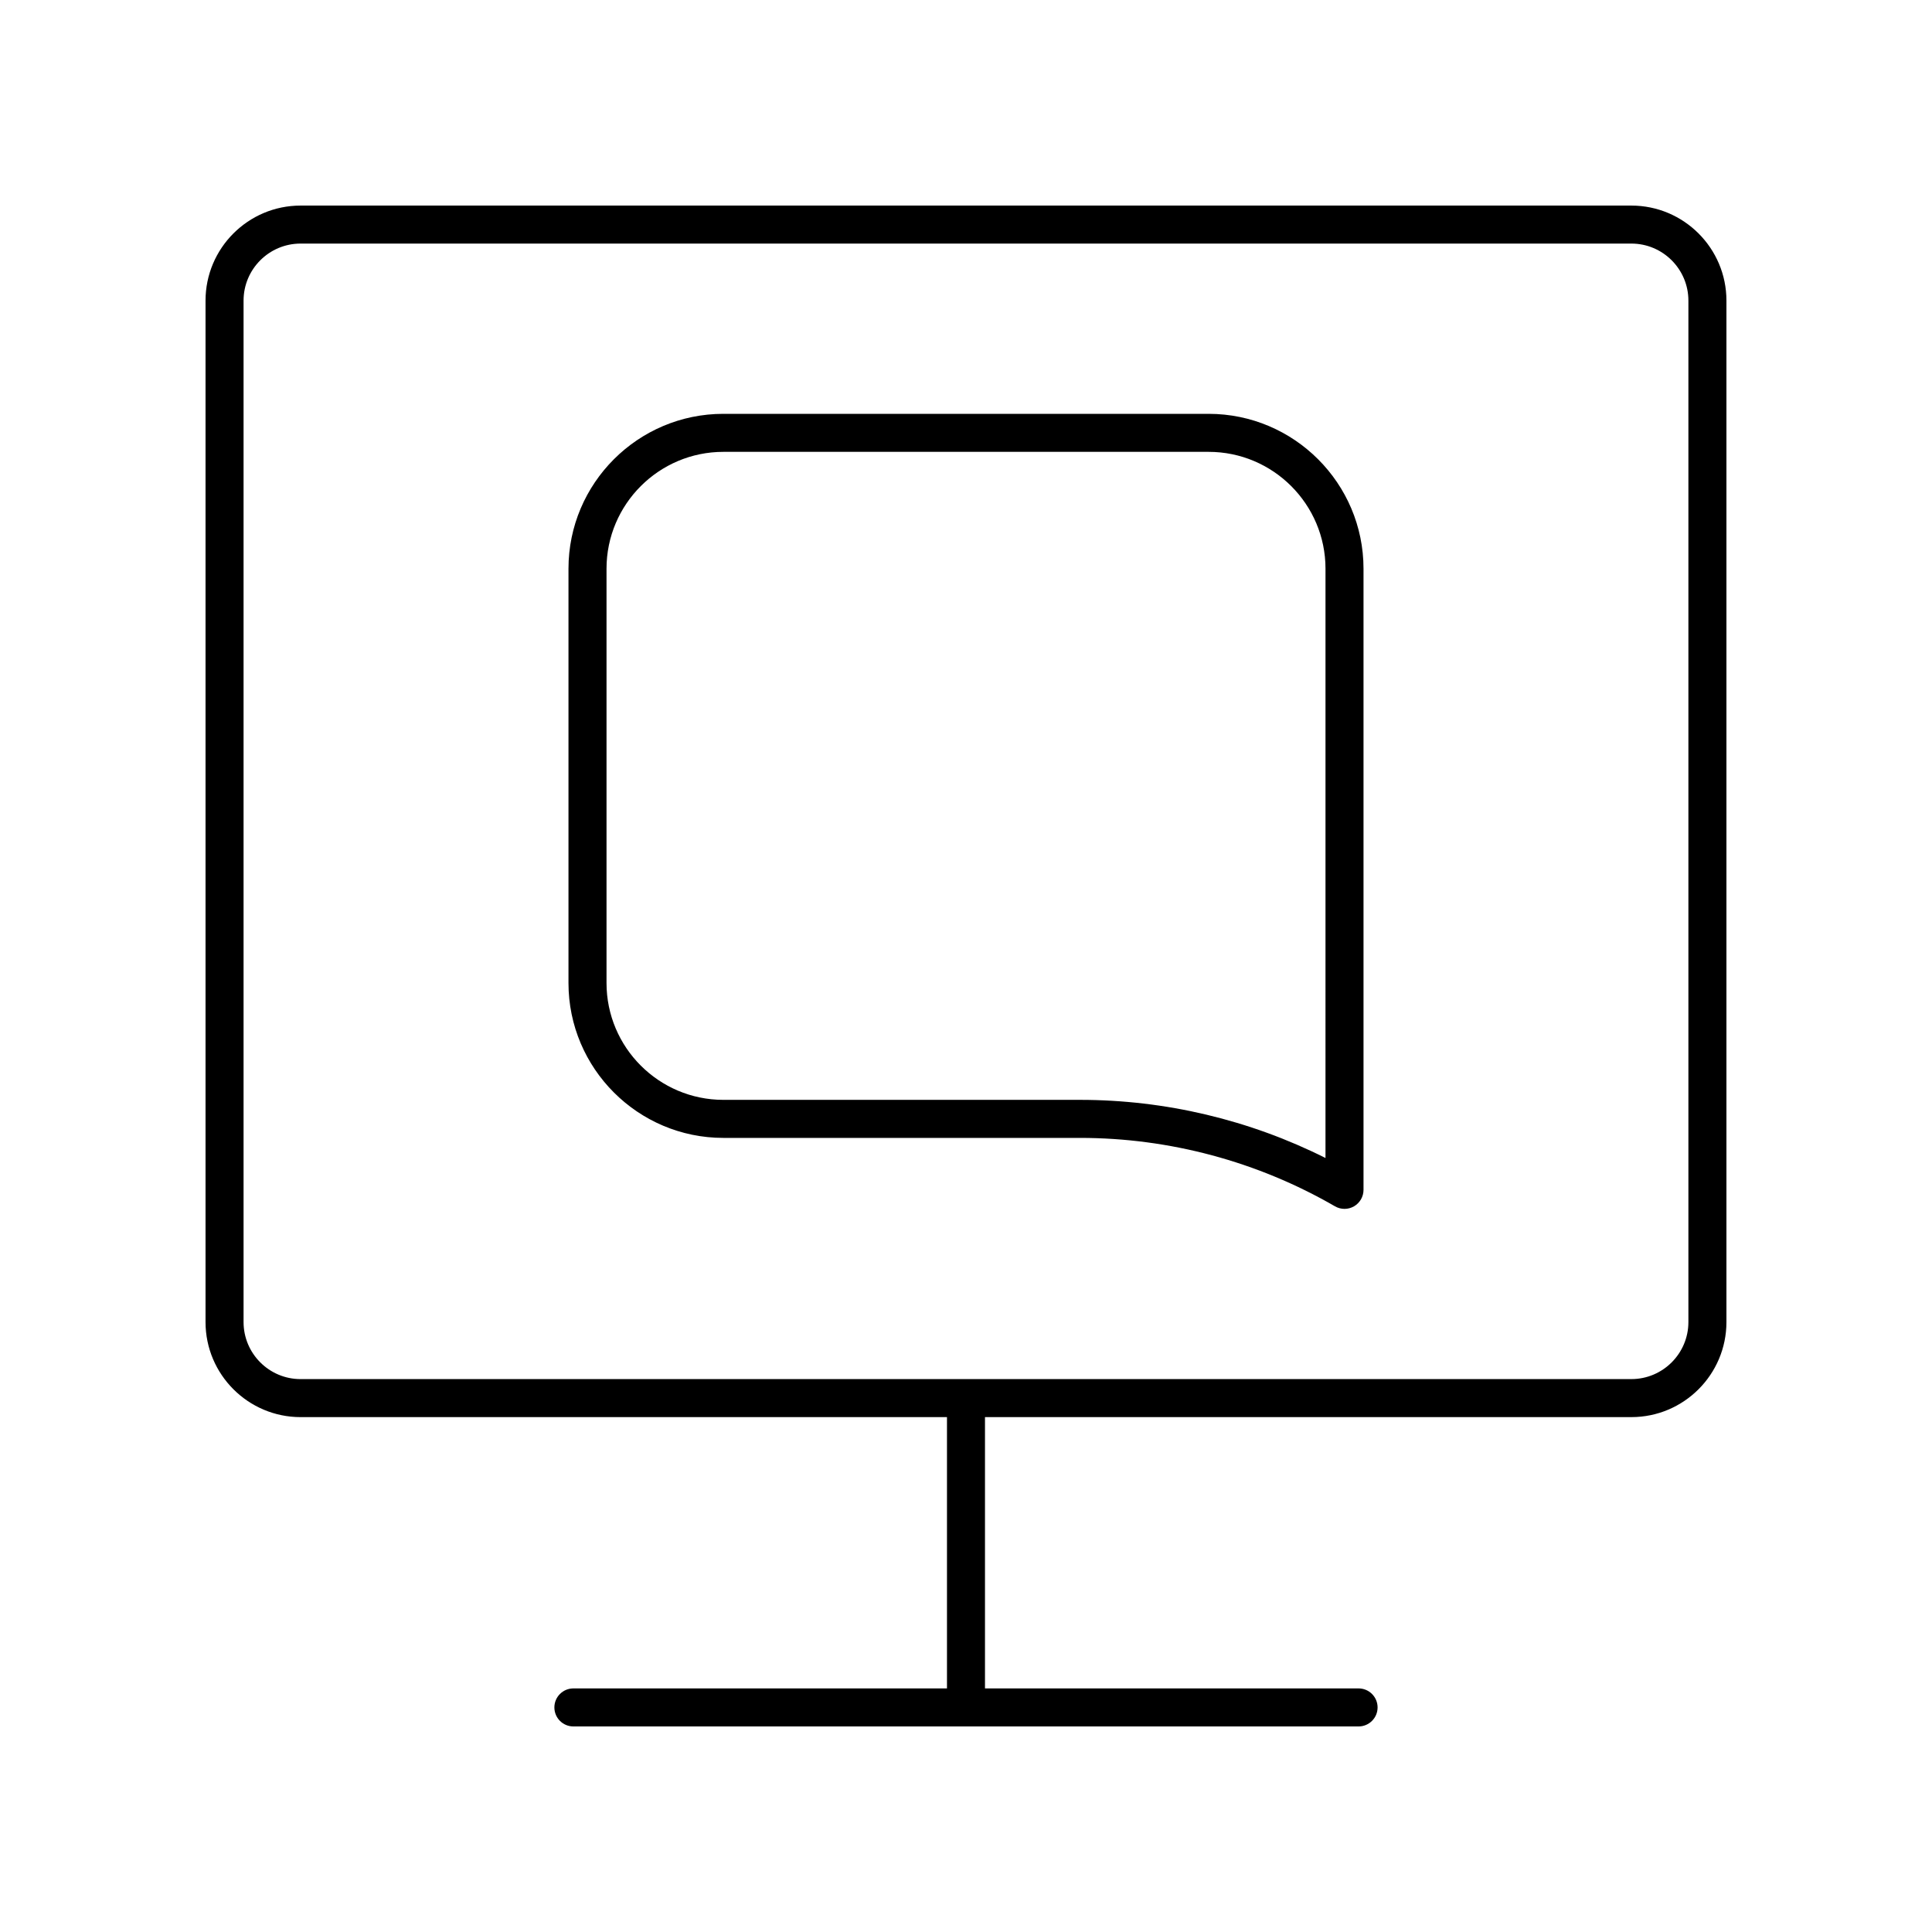 <?xml version="1.0" encoding="UTF-8"?>
<!-- Uploaded to: ICON Repo, www.svgrepo.com, Generator: ICON Repo Mixer Tools -->
<svg fill="#000000" width="800px" height="800px" version="1.1" viewBox="144 144 512 512" xmlns="http://www.w3.org/2000/svg">
 <g>
  <path d="m576.33 198.48h-352.67c-13.891 0-25.191 11.301-25.191 25.191v270.69c0 13.891 11.301 25.191 25.191 25.191h171.3v71.895h-99.004c-2.781 0-5.039 2.254-5.039 5.039 0 2.781 2.254 5.039 5.039 5.039h208.08c2.781 0 5.039-2.254 5.039-5.039 0-2.781-2.254-5.039-5.039-5.039h-99.004v-71.898h171.3c13.891 0 25.191-11.301 25.191-25.191v-270.69c0-13.887-11.301-25.188-25.191-25.188zm15.113 295.88c0 8.336-6.781 15.113-15.113 15.113l-352.67 0.004c-8.336 0-15.113-6.781-15.113-15.113v-270.7c0-8.336 6.781-15.113 15.113-15.113h352.67c8.336 0 15.113 6.781 15.113 15.113z"/>
  <path d="m464.3 253.67h-128.6c-22.633 0-41.047 18.414-41.047 41.047v109.79c0 22.633 18.414 41.047 41.047 41.047h94.531c23.691 0 47.051 6.269 67.551 18.133 0.781 0.449 1.652 0.676 2.523 0.676 0.867 0 1.738-0.223 2.516-0.676 1.559-0.898 2.523-2.562 2.523-4.363v-164.61c0-22.629-18.414-41.043-41.047-41.043zm30.969 197.21c-20.137-10.102-42.449-15.406-65.039-15.406h-94.527c-17.078 0-30.969-13.891-30.969-30.969v-109.79c0-17.078 13.891-30.969 30.969-30.969h128.6c17.078 0 30.969 13.891 30.969 30.969z"/>
 </g>
</svg>